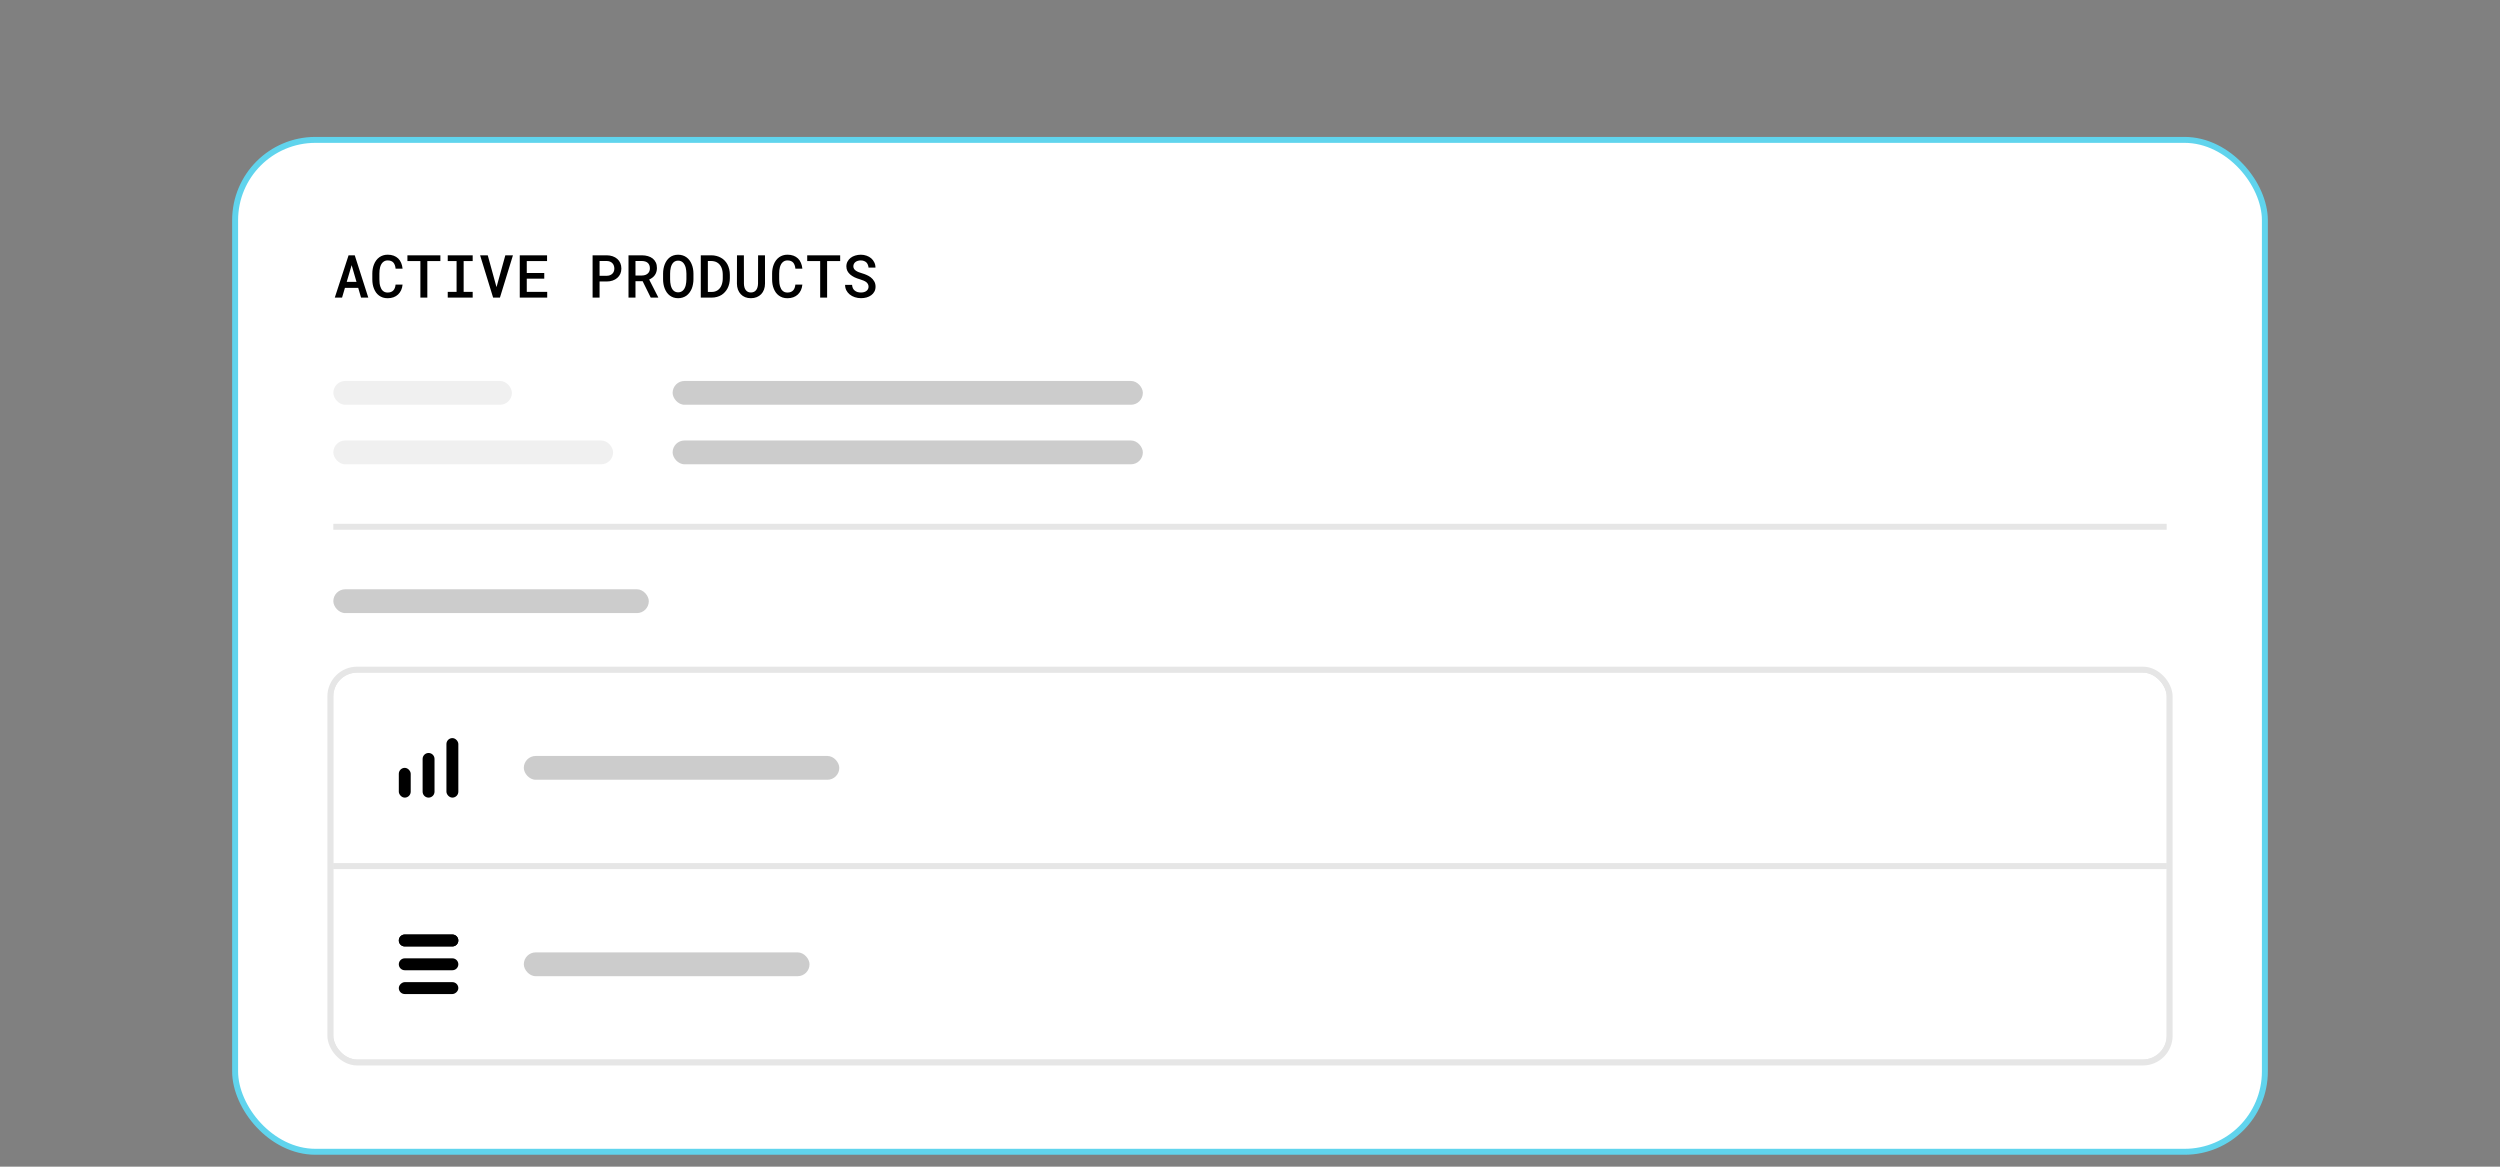 <svg width="420" height="196" viewBox="0 0 420 196" fill="none" xmlns="http://www.w3.org/2000/svg">
<rect x="0" y="0" width="420" height="196" fill="#808080" stroke="none"/>
<rect x="39.5" y="23.5" width="341" height="170" rx="13.5" fill="white"/>
<path d="M60.18 48.364H57.948L57.465 50H56.244L58.559 42.891H59.599L61.874 50H60.658L60.18 48.364ZM58.246 47.358H59.892L59.076 44.546L58.246 47.358ZM67.633 47.812C67.601 48.158 67.519 48.472 67.389 48.755C67.259 49.035 67.088 49.274 66.876 49.473C66.662 49.675 66.406 49.831 66.11 49.941C65.817 50.049 65.491 50.102 65.133 50.102C64.84 50.102 64.57 50.063 64.323 49.985C64.079 49.904 63.86 49.79 63.668 49.644C63.483 49.507 63.32 49.342 63.18 49.15C63.043 48.955 62.928 48.742 62.833 48.511C62.739 48.283 62.667 48.035 62.619 47.769C62.573 47.502 62.55 47.223 62.55 46.934V45.962C62.55 45.685 62.573 45.418 62.619 45.161C62.664 44.904 62.733 44.661 62.824 44.434C62.921 44.18 63.047 43.95 63.2 43.745C63.356 43.537 63.535 43.359 63.737 43.213C63.929 43.079 64.14 42.975 64.371 42.9C64.606 42.825 64.861 42.788 65.138 42.788C65.512 42.788 65.846 42.843 66.139 42.954C66.435 43.065 66.688 43.221 66.896 43.423C67.108 43.628 67.273 43.875 67.394 44.165C67.518 44.455 67.597 44.777 67.633 45.132H66.461C66.442 44.92 66.401 44.73 66.339 44.56C66.281 44.388 66.199 44.242 66.095 44.121C65.988 44.001 65.856 43.91 65.7 43.848C65.543 43.783 65.356 43.75 65.138 43.75C64.985 43.75 64.847 43.771 64.723 43.813C64.603 43.856 64.495 43.916 64.401 43.994C64.271 44.089 64.162 44.212 64.074 44.365C63.989 44.515 63.919 44.683 63.864 44.868C63.821 45.031 63.789 45.205 63.766 45.391C63.746 45.573 63.737 45.76 63.737 45.952V46.934C63.737 47.171 63.75 47.394 63.776 47.602C63.805 47.811 63.849 48.001 63.908 48.174C63.953 48.317 64.01 48.447 64.079 48.565C64.15 48.682 64.235 48.783 64.332 48.867C64.433 48.958 64.549 49.028 64.679 49.077C64.813 49.123 64.964 49.145 65.133 49.145C65.335 49.145 65.514 49.116 65.67 49.058C65.827 48.999 65.96 48.913 66.071 48.799C66.178 48.688 66.264 48.55 66.329 48.384C66.395 48.218 66.437 48.027 66.456 47.812H67.633ZM73.983 43.862H71.791V50H70.624V43.862H68.446V42.891H73.983V43.862ZM75.221 42.891H79.41V43.862H77.892V49.033H79.41V50H75.221V49.033H76.705V43.862H75.221V42.891ZM82.845 50L80.658 42.891H81.942L83.294 47.812L83.412 48.237L83.534 47.808L84.896 42.891H86.175L83.988 50H82.845ZM91.436 46.812H88.497V49.033H91.93V50H87.32V42.891H91.905V43.862H88.497V45.864H91.436V46.812ZM100.728 47.29V50H99.556V42.891H101.934C102.292 42.894 102.621 42.948 102.921 43.052C103.223 43.156 103.484 43.304 103.702 43.496C103.92 43.688 104.089 43.921 104.21 44.194C104.33 44.468 104.39 44.775 104.39 45.117C104.39 45.446 104.33 45.744 104.21 46.011C104.089 46.274 103.92 46.501 103.702 46.69C103.484 46.882 103.223 47.03 102.921 47.134C102.621 47.238 102.292 47.29 101.934 47.29H100.728ZM100.728 46.333H101.934C102.133 46.33 102.31 46.299 102.467 46.24C102.626 46.178 102.761 46.094 102.872 45.986C102.983 45.879 103.066 45.752 103.121 45.605C103.179 45.459 103.209 45.3 103.209 45.127C103.209 44.938 103.179 44.767 103.121 44.614C103.066 44.458 102.983 44.323 102.872 44.209C102.761 44.095 102.626 44.007 102.467 43.945C102.31 43.883 102.133 43.851 101.934 43.848H100.728V46.333ZM107.962 47.241H106.761V50H105.589V42.891H107.845C108.213 42.894 108.551 42.941 108.861 43.032C109.17 43.123 109.437 43.257 109.661 43.433C109.883 43.612 110.055 43.835 110.179 44.102C110.303 44.365 110.364 44.675 110.364 45.029C110.364 45.273 110.332 45.495 110.267 45.693C110.205 45.892 110.117 46.071 110.003 46.23C109.889 46.39 109.752 46.53 109.593 46.65C109.433 46.771 109.256 46.875 109.061 46.963L110.579 49.937V50H109.324L107.962 47.241ZM106.761 46.284H107.86C108.068 46.281 108.255 46.25 108.421 46.191C108.59 46.13 108.734 46.042 108.851 45.928C108.955 45.83 109.036 45.71 109.095 45.566C109.154 45.423 109.183 45.26 109.183 45.078C109.183 44.873 109.15 44.694 109.085 44.541C109.023 44.385 108.931 44.255 108.807 44.15C108.693 44.053 108.555 43.98 108.392 43.931C108.229 43.879 108.047 43.851 107.845 43.848H106.761V46.284ZM116.5 46.919C116.5 47.205 116.474 47.482 116.421 47.749C116.373 48.016 116.301 48.268 116.207 48.506C116.106 48.743 115.98 48.963 115.831 49.165C115.681 49.364 115.508 49.535 115.313 49.678C115.124 49.808 114.914 49.91 114.683 49.985C114.455 50.06 114.205 50.098 113.931 50.098C113.648 50.098 113.388 50.059 113.15 49.98C112.916 49.899 112.706 49.788 112.52 49.648C112.331 49.505 112.165 49.333 112.022 49.131C111.882 48.929 111.765 48.708 111.671 48.467C111.579 48.236 111.511 47.99 111.465 47.73C111.42 47.466 111.397 47.196 111.397 46.919V45.981C111.397 45.692 111.421 45.412 111.47 45.142C111.519 44.871 111.592 44.616 111.69 44.375C111.784 44.144 111.9 43.932 112.037 43.74C112.177 43.545 112.341 43.376 112.53 43.232C112.712 43.092 112.919 42.985 113.15 42.91C113.384 42.832 113.642 42.793 113.921 42.793C114.205 42.793 114.465 42.832 114.703 42.91C114.94 42.988 115.154 43.097 115.342 43.237C115.531 43.377 115.696 43.542 115.836 43.73C115.976 43.919 116.093 44.126 116.187 44.351C116.291 44.592 116.369 44.85 116.421 45.127C116.474 45.4 116.5 45.685 116.5 45.981V46.919ZM115.318 45.972C115.315 45.793 115.303 45.617 115.284 45.444C115.268 45.272 115.238 45.107 115.196 44.951C115.147 44.772 115.082 44.609 115.001 44.463C114.922 44.313 114.826 44.186 114.713 44.082C114.612 43.991 114.496 43.919 114.366 43.867C114.236 43.815 114.088 43.789 113.921 43.789C113.762 43.789 113.619 43.815 113.492 43.867C113.365 43.916 113.254 43.984 113.16 44.072C113.046 44.18 112.95 44.308 112.872 44.458C112.794 44.605 112.733 44.769 112.691 44.951C112.652 45.107 112.623 45.273 112.603 45.449C112.587 45.622 112.579 45.796 112.579 45.972V46.919C112.579 47.092 112.587 47.262 112.603 47.432C112.619 47.601 112.647 47.764 112.686 47.92C112.728 48.096 112.785 48.26 112.857 48.413C112.932 48.563 113.021 48.69 113.126 48.794C113.226 48.892 113.342 48.97 113.472 49.028C113.606 49.084 113.759 49.111 113.931 49.111C114.097 49.111 114.247 49.084 114.38 49.028C114.517 48.973 114.634 48.898 114.732 48.804C114.846 48.696 114.94 48.569 115.015 48.423C115.093 48.273 115.155 48.109 115.201 47.93C115.24 47.773 115.268 47.611 115.284 47.441C115.303 47.269 115.315 47.095 115.318 46.919V45.972ZM117.732 50V42.891H119.49C119.796 42.891 120.084 42.926 120.354 42.998C120.625 43.066 120.87 43.162 121.092 43.286C121.333 43.413 121.546 43.573 121.731 43.765C121.92 43.957 122.078 44.172 122.205 44.409C122.335 44.657 122.436 44.928 122.508 45.225C122.579 45.521 122.615 45.837 122.615 46.172V46.728C122.615 47.051 122.581 47.357 122.513 47.647C122.448 47.933 122.353 48.195 122.229 48.433C122.109 48.664 121.963 48.874 121.79 49.062C121.621 49.251 121.432 49.412 121.224 49.546C120.989 49.692 120.729 49.805 120.442 49.883C120.159 49.961 119.855 50 119.529 50H117.732ZM118.919 43.848V49.048H119.529C119.738 49.048 119.928 49.023 120.101 48.975C120.276 48.922 120.434 48.849 120.574 48.755C120.717 48.657 120.844 48.535 120.955 48.389C121.069 48.239 121.162 48.068 121.233 47.876C121.295 47.713 121.342 47.536 121.375 47.344C121.408 47.152 121.424 46.947 121.424 46.728V46.162C121.424 45.947 121.408 45.744 121.375 45.552C121.342 45.36 121.295 45.182 121.233 45.02C121.155 44.821 121.051 44.642 120.921 44.482C120.791 44.32 120.636 44.188 120.457 44.087C120.327 44.012 120.18 43.955 120.018 43.916C119.855 43.874 119.679 43.851 119.49 43.848H118.919ZM128.516 42.891L128.521 47.647C128.521 48.014 128.464 48.35 128.35 48.652C128.239 48.952 128.081 49.209 127.876 49.424C127.668 49.639 127.417 49.805 127.124 49.922C126.835 50.039 126.509 50.098 126.148 50.098C125.793 50.098 125.472 50.041 125.186 49.927C124.899 49.81 124.655 49.644 124.454 49.429C124.248 49.214 124.089 48.955 123.975 48.652C123.864 48.35 123.807 48.014 123.804 47.647L123.814 42.891H124.971L124.981 47.647C124.984 47.871 125.012 48.078 125.064 48.267C125.116 48.452 125.192 48.61 125.293 48.74C125.391 48.864 125.51 48.962 125.65 49.033C125.793 49.102 125.959 49.136 126.148 49.136C126.34 49.136 126.509 49.102 126.656 49.033C126.805 48.962 126.931 48.861 127.032 48.73C127.133 48.597 127.209 48.439 127.261 48.257C127.313 48.071 127.343 47.868 127.349 47.647L127.359 42.891H128.516ZM134.798 47.812C134.765 48.158 134.684 48.472 134.554 48.755C134.423 49.035 134.252 49.274 134.041 49.473C133.826 49.675 133.57 49.831 133.274 49.941C132.981 50.049 132.656 50.102 132.298 50.102C132.005 50.102 131.735 50.063 131.487 49.985C131.243 49.904 131.025 49.79 130.833 49.644C130.647 49.507 130.485 49.342 130.345 49.15C130.208 48.955 130.092 48.742 129.998 48.511C129.903 48.283 129.832 48.035 129.783 47.769C129.737 47.502 129.715 47.223 129.715 46.934V45.962C129.715 45.685 129.737 45.418 129.783 45.161C129.829 44.904 129.897 44.661 129.988 44.434C130.086 44.18 130.211 43.95 130.364 43.745C130.52 43.537 130.699 43.359 130.901 43.213C131.093 43.079 131.305 42.975 131.536 42.9C131.77 42.825 132.026 42.788 132.303 42.788C132.677 42.788 133.011 42.843 133.304 42.954C133.6 43.065 133.852 43.221 134.06 43.423C134.272 43.628 134.438 43.875 134.558 44.165C134.682 44.455 134.762 44.777 134.798 45.132H133.626C133.606 44.92 133.566 44.73 133.504 44.56C133.445 44.388 133.364 44.242 133.26 44.121C133.152 44.001 133.02 43.91 132.864 43.848C132.708 43.783 132.521 43.75 132.303 43.75C132.15 43.75 132.011 43.771 131.887 43.813C131.767 43.856 131.66 43.916 131.565 43.994C131.435 44.089 131.326 44.212 131.238 44.365C131.153 44.515 131.083 44.683 131.028 44.868C130.986 45.031 130.953 45.205 130.93 45.391C130.911 45.573 130.901 45.76 130.901 45.952V46.934C130.901 47.171 130.914 47.394 130.94 47.602C130.97 47.811 131.013 48.001 131.072 48.174C131.118 48.317 131.175 48.447 131.243 48.565C131.315 48.682 131.399 48.783 131.497 48.867C131.598 48.958 131.713 49.028 131.844 49.077C131.977 49.123 132.128 49.145 132.298 49.145C132.499 49.145 132.679 49.116 132.835 49.058C132.991 48.999 133.124 48.913 133.235 48.799C133.343 48.688 133.429 48.55 133.494 48.384C133.559 48.218 133.601 48.027 133.621 47.812H134.798ZM141.148 43.862H138.955V50H137.788V43.862H135.611V42.891H141.148V43.862ZM145.916 48.169C145.916 48.003 145.881 47.856 145.813 47.73C145.745 47.602 145.649 47.489 145.525 47.388C145.395 47.293 145.24 47.209 145.061 47.134C144.885 47.056 144.688 46.986 144.47 46.924C144.135 46.829 143.826 46.714 143.543 46.577C143.263 46.437 143.023 46.281 142.825 46.108C142.626 45.933 142.47 45.734 142.356 45.513C142.245 45.288 142.19 45.036 142.19 44.756C142.19 44.453 142.255 44.181 142.385 43.94C142.516 43.696 142.691 43.488 142.913 43.315C143.134 43.146 143.391 43.018 143.684 42.93C143.98 42.839 144.291 42.793 144.617 42.793C144.962 42.793 145.282 42.847 145.579 42.954C145.878 43.058 146.139 43.205 146.36 43.394C146.581 43.586 146.755 43.815 146.882 44.082C147.013 44.346 147.078 44.639 147.078 44.961H145.916C145.899 44.782 145.86 44.619 145.798 44.473C145.74 44.323 145.657 44.194 145.549 44.087C145.439 43.983 145.304 43.901 145.144 43.843C144.988 43.781 144.807 43.75 144.602 43.75C144.423 43.75 144.257 43.774 144.104 43.823C143.954 43.869 143.824 43.934 143.713 44.019C143.603 44.106 143.517 44.212 143.455 44.336C143.393 44.46 143.362 44.598 143.362 44.751C143.365 44.914 143.407 45.057 143.489 45.181C143.57 45.301 143.679 45.407 143.816 45.498C143.956 45.589 144.115 45.669 144.295 45.737C144.477 45.806 144.667 45.869 144.866 45.928C145.116 45.999 145.361 46.089 145.598 46.196C145.839 46.3 146.06 46.427 146.262 46.577C146.513 46.766 146.713 46.992 146.863 47.256C147.016 47.516 147.092 47.817 147.092 48.159C147.092 48.475 147.026 48.753 146.892 48.994C146.762 49.235 146.586 49.435 146.365 49.595C146.14 49.761 145.88 49.886 145.584 49.971C145.287 50.052 144.975 50.093 144.646 50.093C144.298 50.093 143.954 50.039 143.616 49.932C143.277 49.821 142.983 49.661 142.732 49.453C142.501 49.258 142.317 49.028 142.18 48.765C142.047 48.501 141.978 48.198 141.975 47.856H143.147C143.163 48.075 143.209 48.265 143.284 48.428C143.362 48.587 143.468 48.719 143.601 48.823C143.731 48.931 143.884 49.01 144.06 49.062C144.239 49.115 144.435 49.141 144.646 49.141C144.825 49.141 144.991 49.12 145.144 49.077C145.3 49.035 145.435 48.971 145.549 48.887C145.66 48.805 145.748 48.704 145.813 48.584C145.881 48.464 145.916 48.325 145.916 48.169Z" fill="black"/>
<rect opacity="0.3" x="56" y="64" width="30" height="4" rx="2" fill="black" fill-opacity="0.2"/>
<rect x="113" y="64" width="79" height="4" rx="2" fill="black" fill-opacity="0.2"/>
<rect opacity="0.3" x="56" y="74" width="47" height="4" rx="2" fill="black" fill-opacity="0.2"/>
<rect x="113" y="74" width="79" height="4" rx="2" fill="black" fill-opacity="0.2"/>
<path fill-rule="evenodd" clip-rule="evenodd" d="M364 89H56V88H364V89Z" fill="black" fill-opacity="0.1"/>
<rect x="56" y="99" width="53" height="4" rx="2" fill="black" fill-opacity="0.2"/>
<g clip-path="url(#clip0_1736_70606)">
<rect x="56" y="113" width="308" height="65" rx="4" fill="black" fill-opacity="0.1"/>
<rect width="308" height="32" transform="translate(56 113)" fill="white"/>
<rect x="67" y="129" width="2" height="5" rx="1" fill="black"/>
<path d="M71 127.5C71 126.948 71.448 126.5 72 126.5V126.5C72.552 126.5 73 126.948 73 127.5V133C73 133.552 72.552 134 72 134V134C71.448 134 71 133.552 71 133V127.5Z" fill="black"/>
<rect x="75" y="124" width="2" height="10" rx="1" fill="black"/>
<rect x="88" y="127" width="53" height="4" rx="2" fill="black" fill-opacity="0.2"/>
<rect width="308" height="32" transform="translate(56 146)" fill="white"/>
<rect x="67" y="167" width="2" height="10" rx="1" transform="rotate(-90 67 167)" fill="black"/>
<path d="M68 163C67.448 163 67 162.552 67 162V162C67 161.448 67.448 161 68 161H76C76.552 161 77 161.448 77 162V162C77 162.552 76.552 163 76 163H68Z" fill="black"/>
<path d="M68 159C67.448 159 67 158.552 67 158V158C67 157.448 67.448 157 68 157H76C76.552 157 77 157.448 77 158V158C77 158.552 76.552 159 76 159H68Z" fill="black"/>
<path d="M68 159C67.448 159 67 158.552 67 158V158C67 157.448 67.448 157 68 157H76C76.552 157 77 157.448 77 158V158C77 158.552 76.552 159 76 159H68Z" fill="black"/>
<rect x="88" y="160" width="48" height="4" rx="2" fill="black" fill-opacity="0.2"/>
</g>
<rect x="55.5" y="112.5" width="309" height="66" rx="4.5" stroke="black" stroke-opacity="0.1"/>
<rect x="39.5" y="23.5" width="341" height="170" rx="13.5" stroke="#60D4ED"/>
<defs>
<clipPath id="clip0_1736_70606">
<rect x="56" y="113" width="308" height="65" rx="4" fill="white"/>
</clipPath>
</defs>
</svg>
